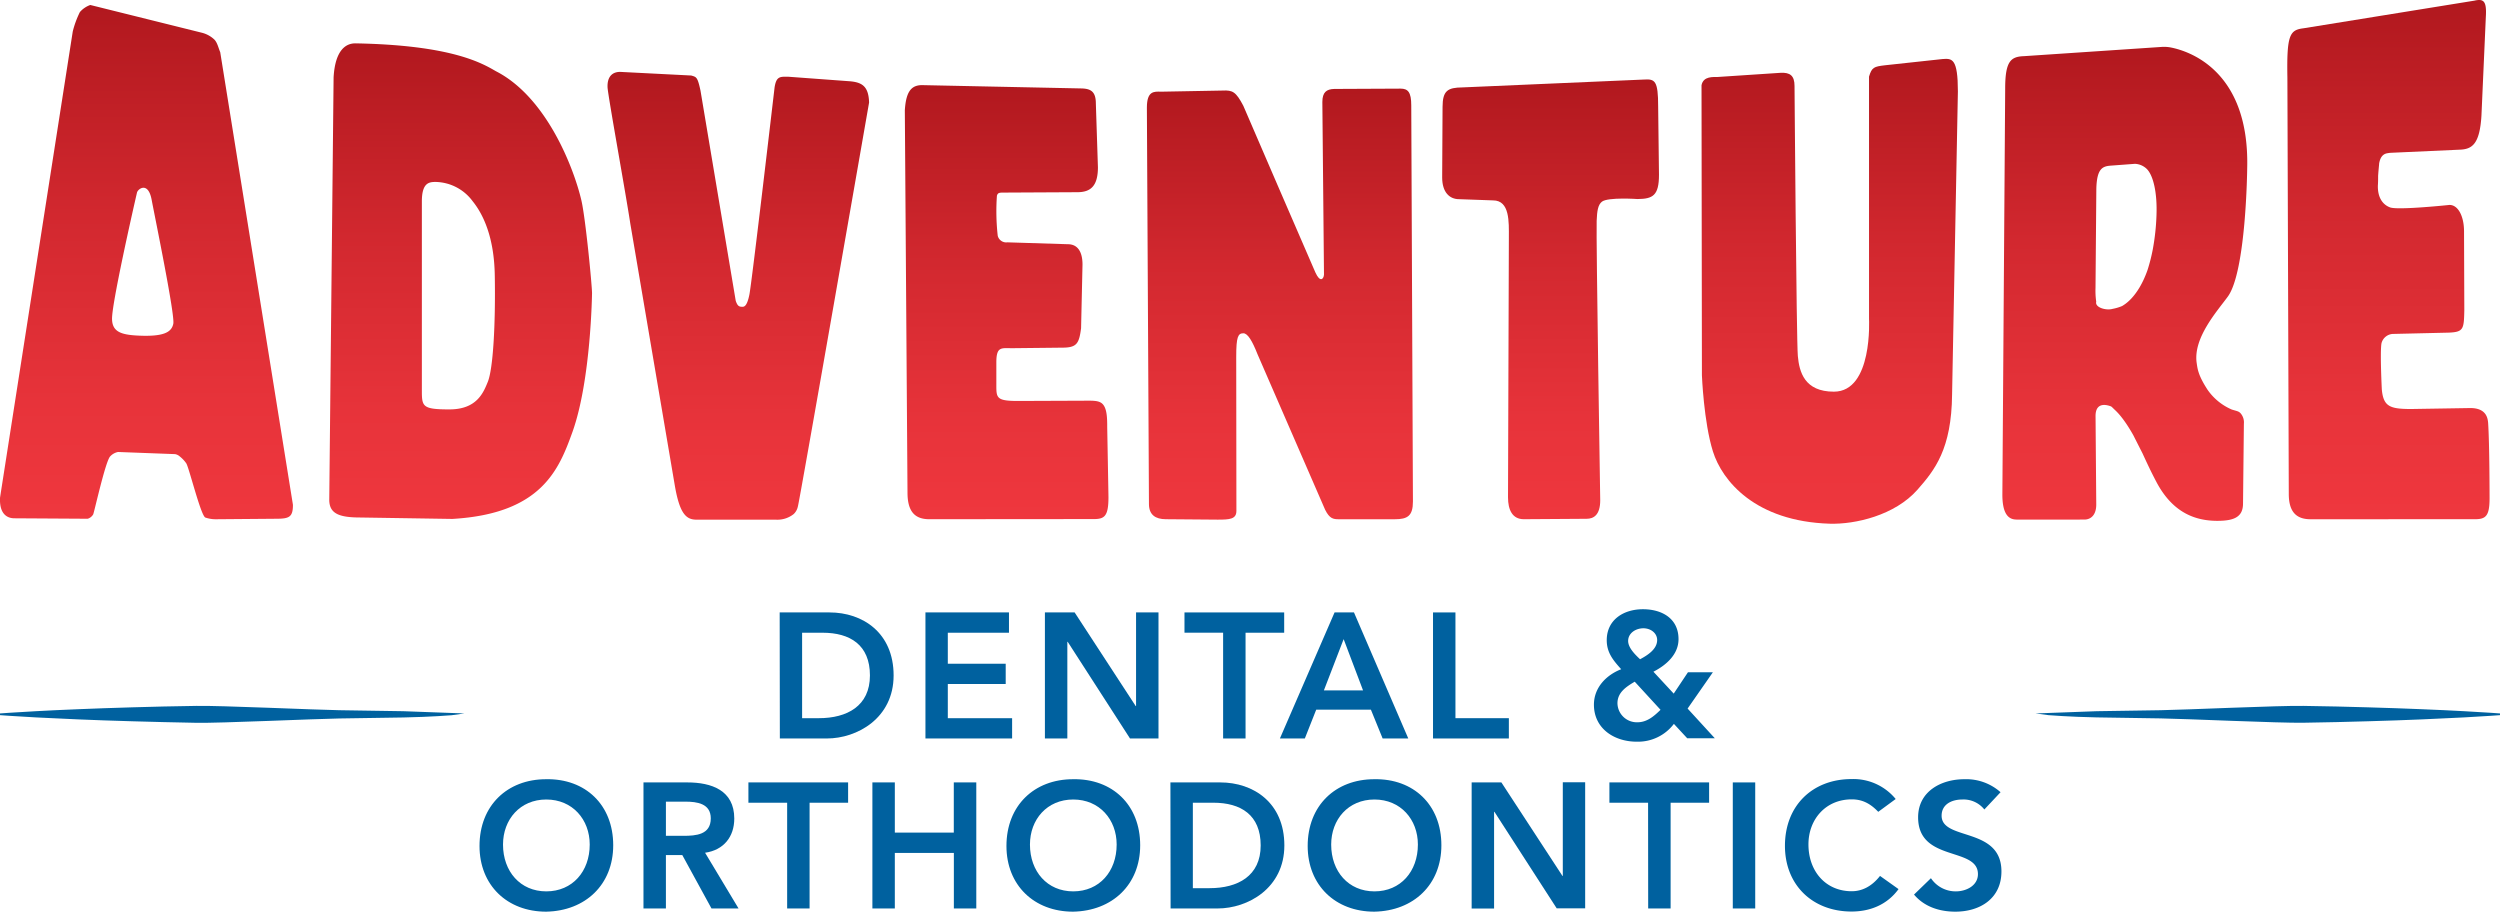 <svg xmlns="http://www.w3.org/2000/svg" xmlns:xlink="http://www.w3.org/1999/xlink" viewBox="0 0 702.12 256.04"><defs><linearGradient id="a" x1="398.16" y1="397.74" x2="398.16" y2="264.16" gradientUnits="userSpaceOnUse"><stop offset="0" stop-color="#ef373e"></stop><stop offset="0.23" stop-color="#e7333a"></stop><stop offset="0.59" stop-color="#d2282f"></stop><stop offset="1" stop-color="#b1181e"></stop></linearGradient><linearGradient id="b" x1="476.16" y1="397.94" x2="476.16" y2="272.17" xlink:href="#a"></linearGradient><linearGradient id="c" x1="551.51" y1="397.82" x2="551.51" y2="275.94" xlink:href="#a"></linearGradient><linearGradient id="d" x1="628.28" y1="397.94" x2="628.28" y2="276.89" xlink:href="#a"></linearGradient><linearGradient id="e" x1="704.28" y1="397.82" x2="704.28" y2="274.31" xlink:href="#a"></linearGradient><linearGradient id="f" x1="782.68" y1="398.96" x2="782.68" y2="268.4" xlink:href="#a"></linearGradient><linearGradient id="g" x1="865.56" y1="398.3" x2="865.56" y2="265.13" xlink:href="#a"></linearGradient><linearGradient id="h" x1="939.61" y1="397.83" x2="939.61" y2="252" xlink:href="#a"></linearGradient><linearGradient id="i" x1="309.97" y1="397.83" x2="309.97" y2="253.4" xlink:href="#a"></linearGradient></defs><path d="M395.85,397.74l-25.78-.4c-6,0-8.79-1.06-8.79-5l1.22-118.63c.46-7.9,3.63-9.56,6.14-9.53,27.09.48,35.63,5.62,39.44,7.82,14.24,7.26,21.88,27.19,24,36.23,1.18,5,3,24,3,26.12,0,0-.3,24.36-5.47,38.89C425.82,383.76,421,396.28,395.85,397.74Zm11.92-68.27c-.15-10.91-3.28-17.34-6.25-21a13.24,13.24,0,0,0-10.28-5.37c-1.84,0-3.95.1-3.95,5.47v52.83c0,4.77,0,5.58,7.75,5.58s9.56-4.79,10.77-7.74C407.3,355.56,408,343.15,407.77,329.47Z" transform="translate(-268.81 -252)" style="fill:url(#a)"></path><path d="M507.17,274.8c3.78.26,5.58,1.42,5.72,6,0,0-19.7,113-20,113.44a4.05,4.05,0,0,1-1.17,2.13,7.36,7.36,0,0,1-5,1.58H464.45c-2.89,0-4.74-1.56-6.12-9.59l-12.5-73.56c-1.25-8.31-6.29-36-6.39-38.28-.13-3.14,1.51-4.49,3.92-4.31l19.6,1c1.43.44,1.75.34,2.59,4.28l9.89,59c.51,1.46.92,1.67,1.84,1.67.47,0,1.31,0,2-3.44s7.07-58.16,7.07-58.16c.44-2.82,1.31-3.07,3.35-3l.61,0Z" transform="translate(-268.81 -252)" style="fill:url(#b)"></path><path d="M529.81,397.82c-3.82,0-6.13-1.87-6.13-7.46L522.93,283c.35-5.87,2.18-7.26,5.42-7.08l44.23.92c2.78.07,4,1.06,4,4.29l.58,17.85c0,5.31-2.08,7-5.78,7l-20.81.11c-1.18,0-1.55.1-1.78.89a62.21,62.21,0,0,0,.23,11.22,2.45,2.45,0,0,0,2.71,1.86l17,.53c2.42,0,4.1,1.69,4.1,5.73l-.4,17.88c-.58,4.34-1.19,5.47-5.47,5.44l-13.82.15c-3.12,0-4.51-.55-4.51,4v6.39c0,3.58.05,4.43,6.06,4.43l20-.08c2.54,0,3.65.32,4.36,1.79s.72,3.82.72,5.74c0,0,.35,19,.35,19.6,0,5.4-1.16,6.12-4.16,6.12Z" transform="translate(-268.81 -252)" style="fill:url(#c)"></path><path d="M662.16,276.89c2.08,0,3,1,3,4.7l.47,111.24c0,4.06-1.51,5-5.09,5H644.81c-1.55,0-2.59-.16-3.84-2.67L622,351.53c-1.5-3.8-2.77-5.93-4-5.93-1.5,0-2,1-2,6.58,0,.34.05,43.3.05,43.3,0,2.34-1.9,2.46-5.25,2.46l-14.57-.12c-2.89,0-4.74-1.23-4.74-4.26l-.58-111.31c0-4.76,2-4.55,4-4.5l17.3-.32c2.77-.13,3.7.32,5.78,4.27,0,0,18.92,43.89,20.24,46.81s2.31,1.91,2.42.64l-.46-48.49c0-2.76,1.16-3.62,3.35-3.68Z" transform="translate(-268.81 -252)" style="fill:url(#d)"></path><path d="M718.71,308.64c-1.11.88-1.37,2.58-1.48,5.38-.18,4.77,1,78.48,1,78.48,0,4.14-1.85,5.2-3.82,5.2l-17.63.12c-3.24,0-4.45-2.63-4.45-6.16l.24-73.06c0-4.18.31-10.32-4.43-10.32l-9.56-.34c-2.66,0-4.74-1.92-4.74-6.1l.11-19.81c0-4.63,1.51-5.43,5.55-5.48l51-2.21c3.12-.2,4,.31,4,7.6l.23,19.16c0,5.82-1.73,6.76-6,6.8C728.73,307.9,720.39,307.32,718.71,308.64Z" transform="translate(-268.81 -252)" style="fill:url(#e)"></path><path d="M773.73,352c.41,4.44,1.85,10,10.12,10,11,0,9.87-20.48,9.87-20.48v-68c.8-2.63,1.38-2.82,4.5-3.19.54-.07,16.18-1.75,16.18-1.75,2.65-.19,4.27-.21,4.28,9.1l-1.63,85.07c-.14,15.35-4.86,21.26-9.71,26.77-6.36,7.23-17.52,9.78-24.66,9.56-20.94-.65-30.22-12.06-32.8-20.3s-3.09-21.37-3.09-21.37l-.11-81.48c.51-2.61,3.35-2.27,4.51-2.31l17.68-1.17c2.66-.14,3.93.78,3.93,3.69C772.8,276,773.33,347.51,773.73,352Z" transform="translate(-268.81 -252)" style="fill:url(#f)"></path><path d="M835.1,397.91c-2.31,0-3.93-1.71-3.93-7l.79-114c0-7.83,1.61-9,5.32-9.14l38.62-2.59a9.92,9.92,0,0,1,2.55.15c5.16,1,22.17,6.5,21.48,33.91,0,.47-.32,28.88-5.4,36-2.89,4-9.82,11.58-8.79,18.68.27,1.9.48,3.54,3,7.46a15.89,15.89,0,0,0,6.87,5.64c1.7.52,1.95.48,2.54,1.14A3.91,3.91,0,0,1,899,371l-.24,22.4c0,3.75-2.42,4.87-7.16,4.88-6.13,0-12.49-2.16-17.11-10.81-1.62-3.09-2.43-4.82-4-8.23-.32-.61-1.85-3.64-2.54-5-2.76-4.92-4.7-6.66-5.21-7.14s-.92-.95-1.15-1-4.25-1.78-4.25,2.74l.2,24.86c0,2.93-1.5,4.22-3.35,4.22H835.1Zm26.76-99.41c-2.4.17-4.2.54-4.3,6.73l-.23,27.66a21.49,21.49,0,0,0,.2,3.85c-.41,1.62,2.78,2.54,4.62,2a12.67,12.67,0,0,0,2.67-.8c.41-.29,4.35-2.24,7.12-10.1a50.14,50.14,0,0,0,1.46-5.72,64.36,64.36,0,0,0,1.06-9.8c.21-5.85-.78-10.74-2.61-12.75a5.08,5.08,0,0,0-3.44-1.56Z" transform="translate(-268.81 -252)" style="fill:url(#g)"></path><path d="M917.74,397.83c-3.82,0-6.13-1.86-6.13-7.1l-.39-116.89c-.21-12,.63-13.4,4.47-13.89l48-7.76c2.56-.58,3.55-.05,3.26,4.57l-1.23,27.69c-.49,8.07-2.61,9.5-6.24,9.59l-19.19.87a8.06,8.06,0,0,0-1,.13c-1.91.29-2.18,2.34-2.3,2.84,0,.32-.13,1.26-.29,3.49,0,1.06,0,1.62-.07,2.78-.07,3.12,1.21,5.3,3.46,6.11s16.61-.7,16.61-.7c2.41-.07,4.13,3.09,4.13,7.44l.08,22.11c-.12,5.28-.16,6.16-4.44,6.31l-15.39.36a3.47,3.47,0,0,0-3.43,2.62c-.45,2.32.09,13,.09,13,.46,4.73,2.19,5.47,8.2,5.47l16.65-.27c4.55,0,4.88,2.91,5,4.1C968,376.6,968,392,968,392c0,5.05-1.16,5.82-4.16,5.82Z" transform="translate(-268.81 -252)" style="fill:url(#h)"></path><path d="M330.66,266.66c-.5-1.15-.78-2.63-1.62-3.52a7.85,7.85,0,0,0-3.51-1.94l-31.36-7.8a6.87,6.87,0,0,0-2.93,2,26.6,26.6,0,0,0-2,5.46L268.82,391.75c-.2,4.15,1.57,5.7,3.83,5.81l20.8.13a2.74,2.74,0,0,0,1.53-1.22c.28-.52,3.5-15.17,4.8-16.32a4,4,0,0,1,2.19-1.21l16,.6a2.69,2.69,0,0,1,1.35.67,8.91,8.91,0,0,1,1.81,1.93c.79,1.28,4.06,14.57,5.33,15.2a8.82,8.82,0,0,0,3,.49l16.88-.14c3.7,0,4.74-.46,4.74-3.91Zm-13.18,76.27c-.49,2.35-2.61,3.73-10.29,3.3-4.44-.26-6.82-1.11-6.91-4.56-.17-4,5.83-30.52,7-35.57.24-1.06,3.13-3.25,4.12,2S318,340.59,317.48,342.93Z" transform="translate(-268.81 -252)" style="fill:url(#i)"></path><path d="M840.49,452.37l17.16-.63,18-.28c6.39-.09,33.73-1.35,40.11-1.21l9.31.17,8.69.23c5.58.15,10.69.35,15.22.53s8.47.37,11.73.55c6.5.35,10.22.64,10.22.64v.48s-3.72.29-10.22.64c-3.26.18-7.2.36-11.73.55s-9.64.38-15.22.53l-8.69.23-9.31.18c-6.38.13-33.72-1.13-40.11-1.22l-18-.28c-7.66-.15-13.54-.63-13.54-.63Z" transform="translate(-268.81 -252)" style="fill:#00619f"></path><path d="M399.24,452.37l-17.16-.63-18-.28c-6.39-.09-33.72-1.35-40.11-1.21l-9.31.17-8.69.23c-5.57.15-10.68.35-15.21.53s-8.48.37-11.73.55c-6.51.35-10.22.64-10.22.64v.48s3.71.29,10.22.64c3.25.18,7.2.36,11.73.55s9.64.38,15.21.53l8.69.23L324,455c6.39.13,33.72-1.13,40.11-1.22l18-.28c7.67-.15,13.54-.63,13.54-.63Z" transform="translate(-268.81 -252)" style="fill:#00619f"></path><path d="M487.78,424h14c9.3,0,18,5.7,18,17.7s-10.25,17.7-18.75,17.7h-13.2Zm11,29.7c7.9,0,14.35-3.4,14.35-12s-5.6-12-13.3-12h-5.75v24Z" transform="translate(-268.81 -252)" style="fill:#00619f"></path><path d="M528.72,424h23.46v5.7H535v8.7h16.26v5.7H535v9.6h18.06v5.7H528.72Z" transform="translate(-268.81 -252)" style="fill:#00619f"></path><path d="M562.27,424h8.35l17.15,26.3h.1V424h6.3v35.4h-8l-17.5-27.15h-.1v27.15h-6.3Z" transform="translate(-268.81 -252)" style="fill:#00619f"></path><path d="M612.32,429.69H601.47V424h28v5.7H618.62v29.7h-6.3Z" transform="translate(-268.81 -252)" style="fill:#00619f"></path><path d="M643.62,424h5.45l15.25,35.4h-7.2l-3.3-8.1H638.47l-3.2,8.1h-7Zm8,21.9-5.45-14.4-5.55,14.4Z" transform="translate(-268.81 -252)" style="fill:#00619f"></path><path d="M671.27,424h6.3v29.7h15v5.7H671.27Z" transform="translate(-268.81 -252)" style="fill:#00619f"></path><path d="M742.77,451l7.65,8.35h-7.75l-3.75-4.05a12.64,12.64,0,0,1-10.46,5c-6.25,0-12-3.65-12-10.4,0-4.75,3.41-8.3,7.66-9.95-2.25-2.5-4.06-4.65-4.06-8.15,0-5.8,4.81-8.7,10.16-8.7s10,2.6,10,8.4c0,4.35-3.55,7.35-7.05,9.15l5.7,6.15,4-6h7Zm-14.85-7.55c-2.35,1.4-4.85,3-4.85,6.05a5.44,5.44,0,0,0,5.6,5.35c2.75,0,4.7-1.75,6.5-3.5ZM726.07,432c0,1.85,1.8,3.7,3.35,5.15,2.05-1.1,4.8-2.8,4.8-5.4,0-1.9-1.75-3.3-3.9-3.3C728,428.49,726.07,429.94,726.07,432Z" transform="translate(-268.81 -252)" style="fill:#00619f"></path><path d="M422.18,470.84c11.05-.2,18.85,7.2,18.85,18.55,0,11.05-7.8,18.45-18.85,18.65-10.9,0-18.7-7.4-18.7-18.45C403.48,478.24,411.28,470.84,422.18,470.84Zm.05,31.5c7.35,0,12.2-5.6,12.2-13.15,0-7.05-4.85-12.65-12.2-12.65s-12.15,5.6-12.15,12.65C410.08,496.74,414.93,502.34,422.23,502.34Z" transform="translate(-268.81 -252)" style="fill:#00619f"></path><path d="M449.53,471.74h12.3c6.8,0,13.2,2.2,13.2,10.15,0,5.1-2.95,8.85-8.2,9.6l9.4,15.65h-7.6l-8.2-15h-4.6v15h-6.3Zm11.2,15c3.55,0,7.7-.3,7.7-4.9,0-4.2-3.9-4.7-7.15-4.7h-5.45v9.6Z" transform="translate(-268.81 -252)" style="fill:#00619f"></path><path d="M489.88,477.44H479v-5.7h28v5.7H496.18v29.7h-6.3Z" transform="translate(-268.81 -252)" style="fill:#00619f"></path><path d="M513.82,471.74h6.3v14.1h16.56v-14.1H543v35.4h-6.3v-15.6H520.12v15.6h-6.3Z" transform="translate(-268.81 -252)" style="fill:#00619f"></path><path d="M570.17,470.84c11.05-.2,18.86,7.2,18.86,18.55,0,11.05-7.81,18.45-18.86,18.65-10.9,0-18.7-7.4-18.7-18.45C551.47,478.24,559.27,470.84,570.17,470.84Zm.05,31.5c7.35,0,12.2-5.6,12.2-13.15,0-7.05-4.85-12.65-12.2-12.65s-12.15,5.6-12.15,12.65C558.07,496.74,562.92,502.34,570.22,502.34Z" transform="translate(-268.81 -252)" style="fill:#00619f"></path><path d="M597.52,471.74h14c9.3,0,18,5.7,18,17.7s-10.25,17.7-18.75,17.7h-13.2Zm11,29.7c7.9,0,14.35-3.4,14.35-12s-5.6-12-13.3-12h-5.75v24Z" transform="translate(-268.81 -252)" style="fill:#00619f"></path><path d="M654.77,470.84c11.05-.2,18.85,7.2,18.85,18.55,0,11.05-7.8,18.45-18.85,18.65-10.9,0-18.7-7.4-18.7-18.45C636.07,478.24,643.87,470.84,654.77,470.84Zm.05,31.5c7.35,0,12.2-5.6,12.2-13.15,0-7.05-4.85-12.65-12.2-12.65s-12.15,5.6-12.15,12.65C642.67,496.74,647.52,502.34,654.82,502.34Z" transform="translate(-268.81 -252)" style="fill:#00619f"></path><path d="M682.12,471.74h8.35L707.62,498h.1v-26.3H714v35.4h-8L688.52,480h-.1v27.15h-6.3Z" transform="translate(-268.81 -252)" style="fill:#00619f"></path><path d="M731.67,477.44H720.81v-5.7h28v5.7H738v29.7h-6.3Z" transform="translate(-268.81 -252)" style="fill:#00619f"></path><path d="M755.46,471.74h6.3v35.4h-6.3Z" transform="translate(-268.81 -252)" style="fill:#00619f"></path><path d="M796.31,480c-2.6-2.75-5-3.5-7.45-3.5-7.3,0-12.15,5.6-12.15,12.65,0,7.55,4.85,13.15,12.15,13.15,2.85,0,5.6-1.3,7.95-4.3l5.2,3.7c-3.2,4.4-8,6.3-13.2,6.3-10.9,0-18.7-7.4-18.7-18.45,0-11.35,7.8-18.75,18.7-18.75a15.38,15.38,0,0,1,12.4,5.6Z" transform="translate(-268.81 -252)" style="fill:#00619f"></path><path d="M826.11,479.34a7.47,7.47,0,0,0-6.2-2.8c-2.9,0-5.8,1.3-5.8,4.55,0,7.1,16.8,3.05,16.8,15.65,0,7.6-6,11.3-12.95,11.3-4.4,0-8.7-1.35-11.6-4.8l4.75-4.6a8.35,8.35,0,0,0,7,3.7c2.9,0,6.2-1.6,6.2-4.85,0-7.75-16.8-3.3-16.8-15.95,0-7.3,6.5-10.7,13-10.7a14.53,14.53,0,0,1,10.15,3.65Z" transform="translate(-268.81 -252)" style="fill:#00619f"></path></svg>